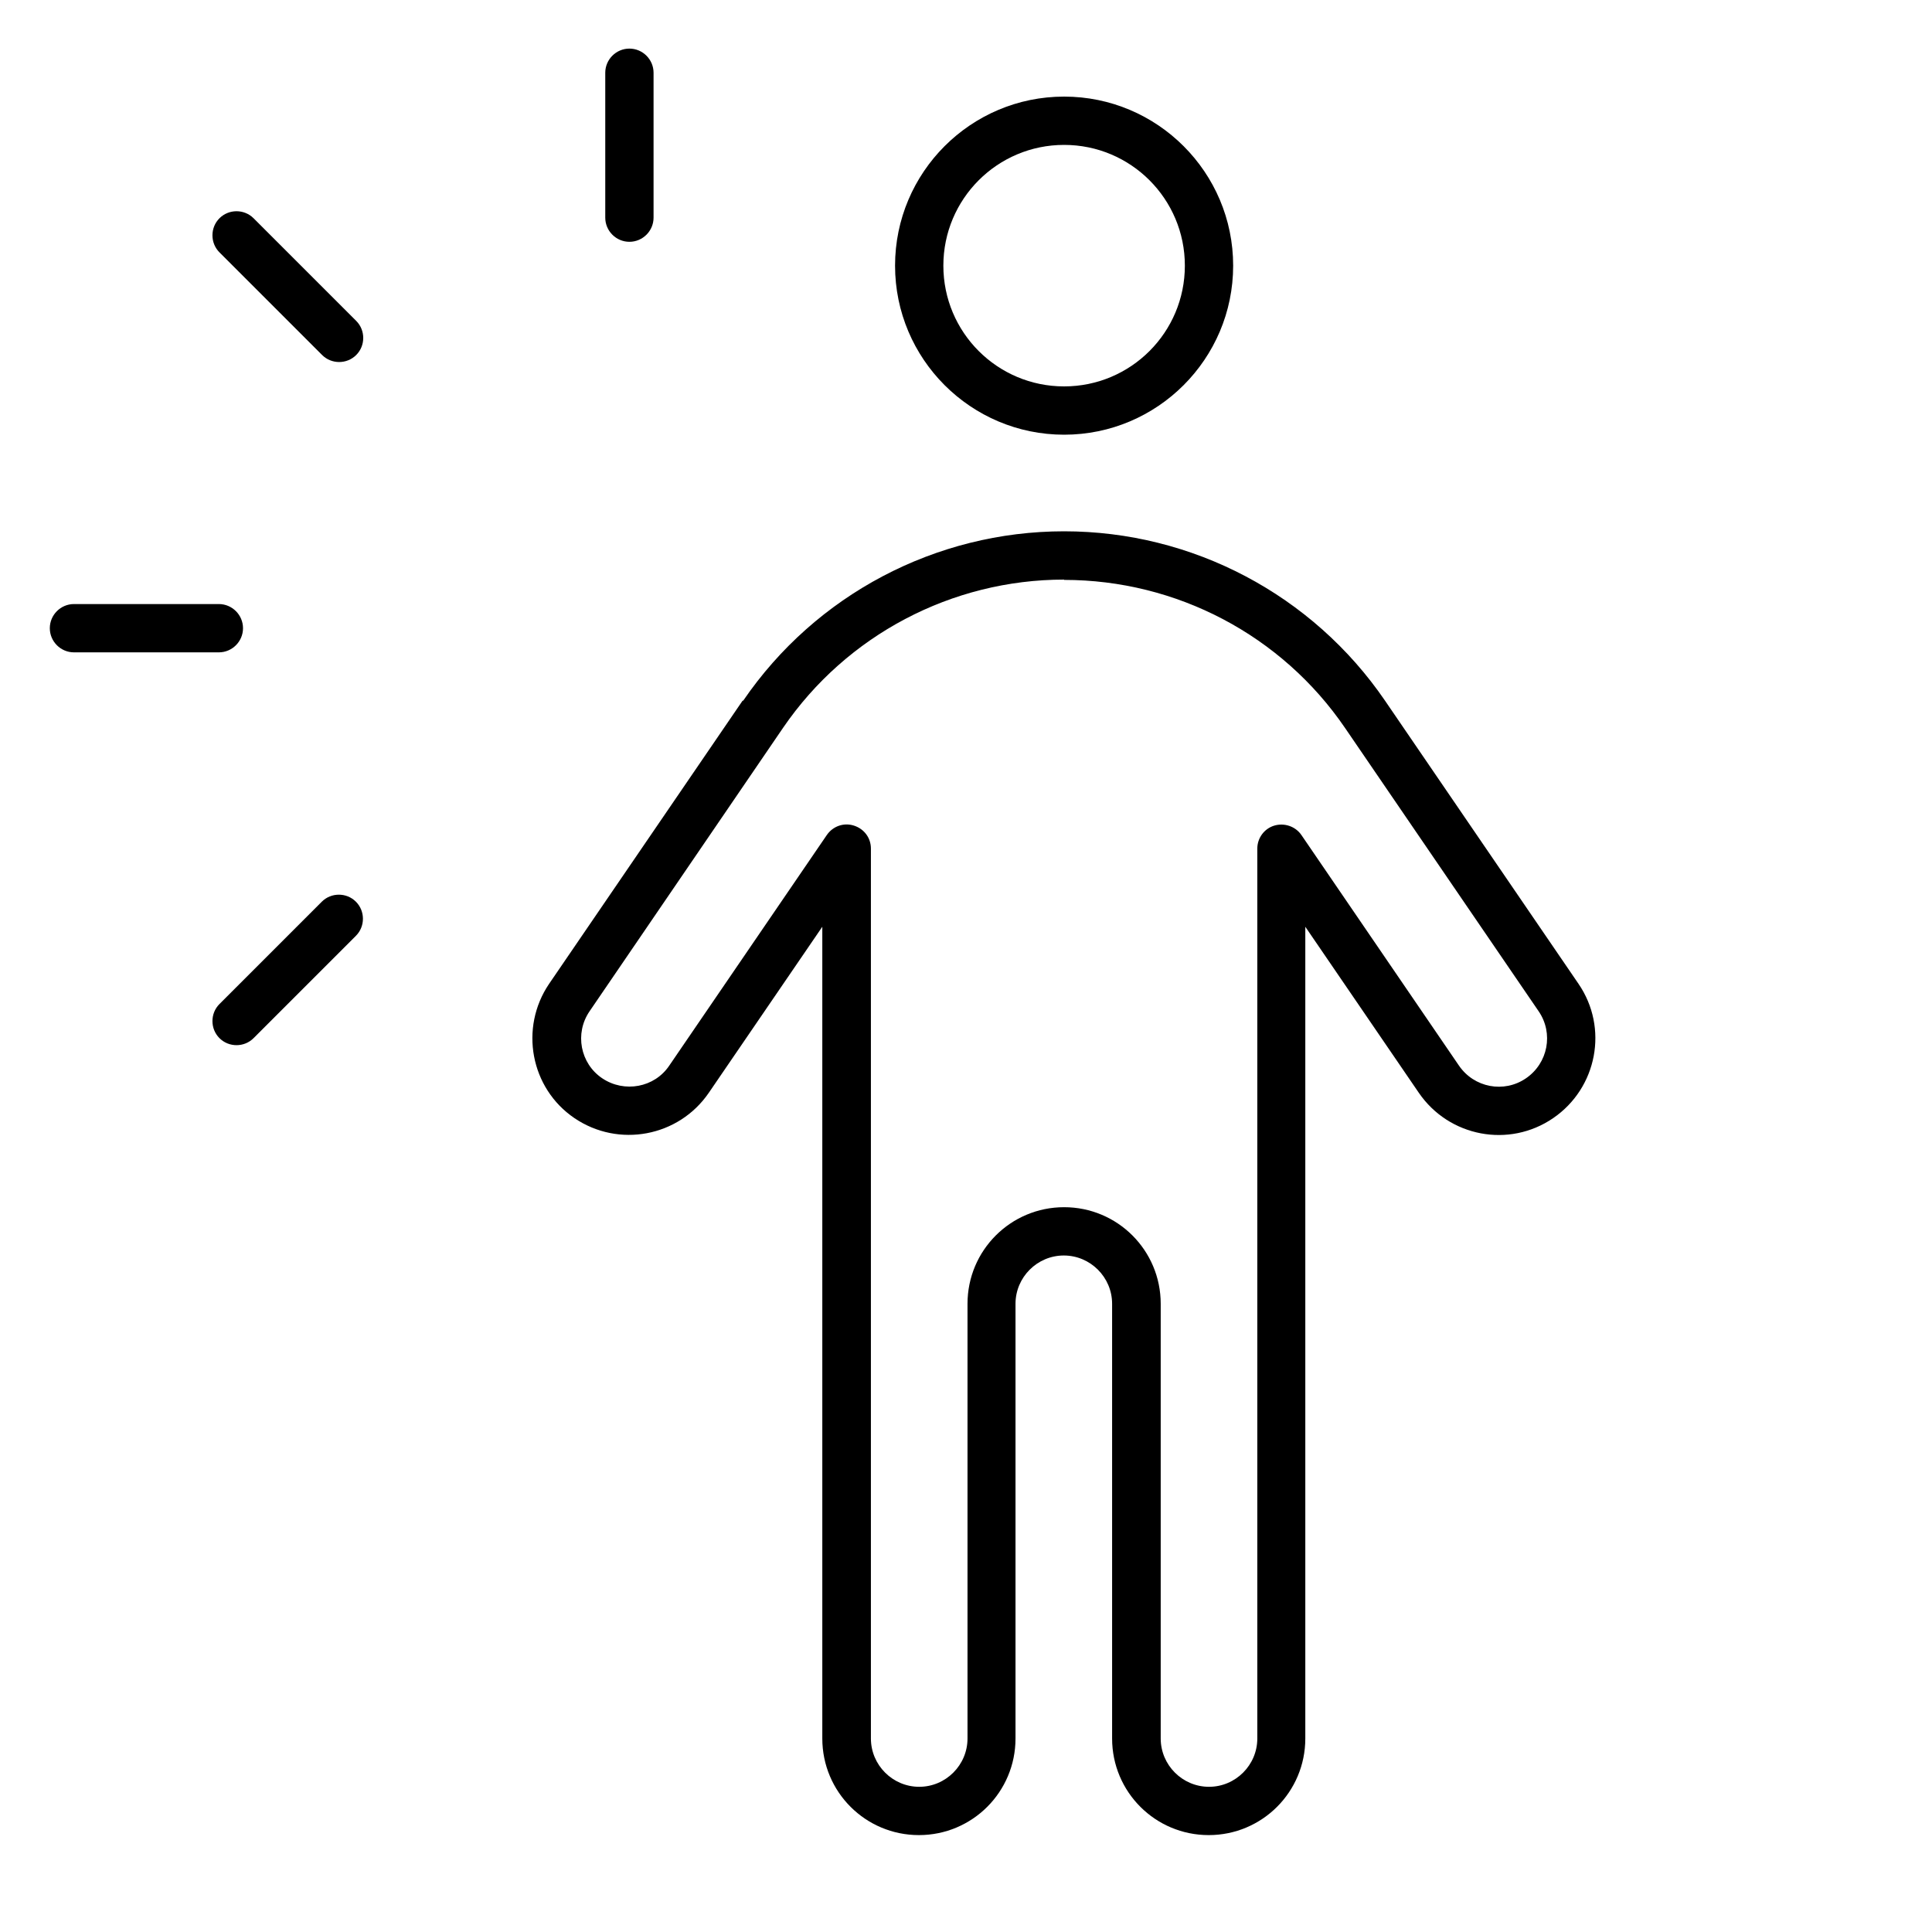 <svg xmlns="http://www.w3.org/2000/svg" viewBox="0 0 640 640"><!--! Font Awesome Pro 7.1.0 by @fontawesome - https://fontawesome.com License - https://fontawesome.com/license (Commercial License) Copyright 2025 Fonticons, Inc. --><path fill="currentColor" d="M208.5 80.1C204.1 80.1 200.5 76.5 200.5 72.1L200.5 24.1C200.5 19.7 204.1 16.1 208.5 16.1C212.9 16.1 216.5 19.7 216.5 24.1L216.5 72.1C216.5 76.5 212.9 80.1 208.5 80.1zM16.5 208.1C16.5 203.7 20.1 200.1 24.5 200.1L72.5 200.1C76.9 200.1 80.5 203.7 80.5 208.1C80.5 212.5 76.9 216.1 72.5 216.1L24.5 216.1C20.1 216.1 16.5 212.5 16.5 208.1zM84 343.9C80.9 347 75.8 347 72.7 343.9C69.6 340.8 69.6 335.7 72.7 332.6L106.6 298.7C109.7 295.6 114.8 295.6 117.9 298.7C121 301.8 121 306.9 117.9 310L84 343.9zM72.7 72.3C75.8 69.2 80.9 69.2 84 72.3L118 106.3C121.1 109.4 121.1 114.5 118 117.6C114.9 120.7 109.8 120.7 106.7 117.6L72.7 83.6C69.6 80.5 69.6 75.4 72.7 72.3zM352.5 128C374.6 128 392.5 110.1 392.5 88C392.5 65.9 374.6 48 352.5 48C330.4 48 312.5 65.9 312.5 88C312.5 110.1 330.4 128 352.5 128zM352.5 32C383.4 32 408.5 57.1 408.5 88C408.5 118.9 383.4 144 352.5 144C321.6 144 296.5 118.9 296.5 88C296.5 57.1 321.6 32 352.5 32zM352.5 192C315.3 192 280.4 210.4 259.4 241.1L195.3 335C190.3 342.3 192.2 352.3 199.5 357.2C206.8 362.1 216.8 360.3 221.7 353L273.9 276.6C275.9 273.7 279.5 272.4 282.9 273.5C286.3 274.6 288.5 277.6 288.5 281.1L288.5 575.9C288.5 584.7 295.7 591.9 304.5 591.9C313.3 591.9 320.5 584.7 320.5 575.9L320.5 431.9C320.5 414.2 334.8 399.9 352.5 399.9C370.2 399.9 384.5 414.2 384.5 431.9L384.5 575.9C384.5 584.7 391.7 591.9 400.5 591.9C409.3 591.9 416.5 584.7 416.5 575.9L416.5 281.1C416.5 277.6 418.8 274.5 422.1 273.5C425.4 272.5 429.1 273.7 431.1 276.6L483.3 353C488.3 360.3 498.2 362.2 505.5 357.2C512.8 352.2 514.7 342.3 509.7 335L445.6 241.2C424.6 210.4 389.7 192.1 352.5 192.1zM246.2 232.1C270.2 197 310 176 352.5 176C395 176 434.8 197 458.8 232.1L522.9 325.9C532.9 340.5 529.1 360.4 514.5 370.4C499.9 380.4 480 376.6 470 362L432.4 307L432.4 575.9C432.4 593.6 418.1 607.9 400.4 607.9C382.7 607.9 368.4 593.6 368.4 575.9L368.4 431.9C368.4 423.1 361.2 415.9 352.4 415.9C343.6 415.9 336.4 423.1 336.4 431.9L336.4 575.9C336.4 593.6 322.1 607.9 304.4 607.9C286.7 607.9 272.4 593.6 272.4 575.9L272.4 307L234.8 362C224.8 376.6 204.9 380.3 190.3 370.4C175.7 360.5 172 340.5 181.9 325.9L246 232.1z"/></svg>